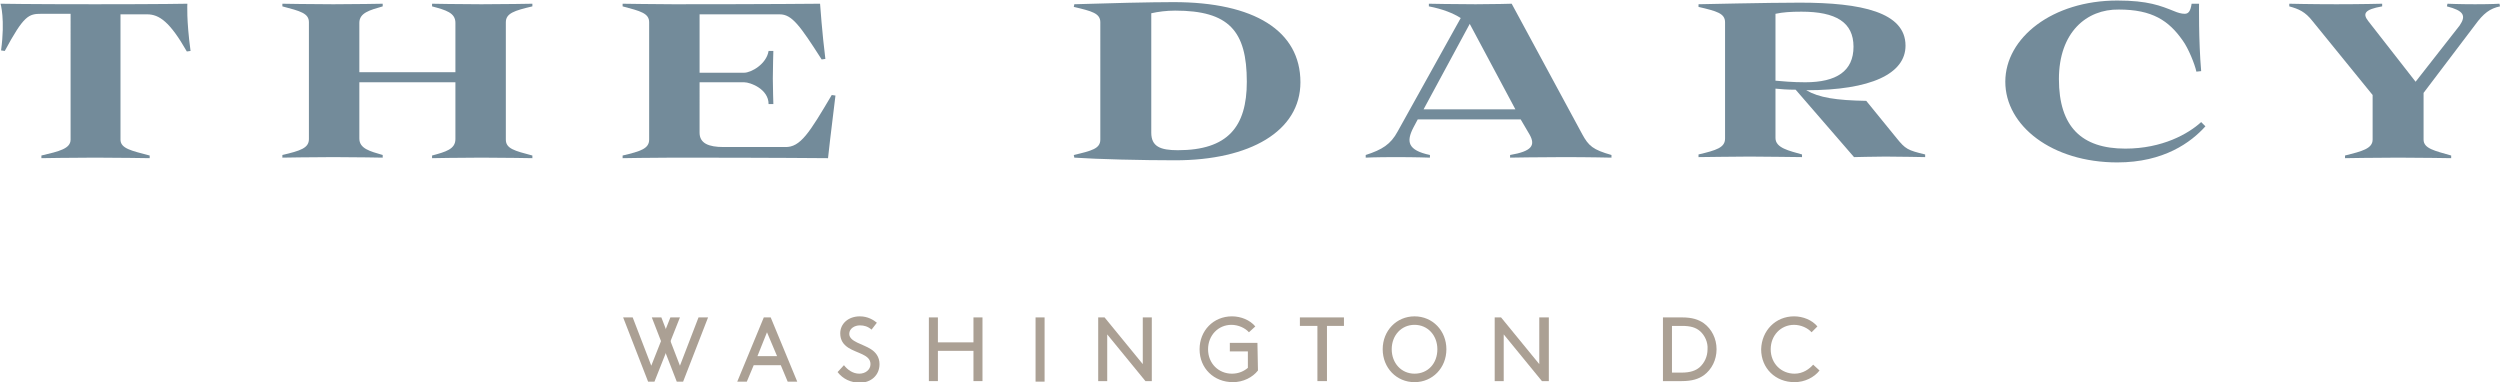 <?xml version="1.0" encoding="utf-8"?>
<!-- Generator: Adobe Illustrator 23.0.1, SVG Export Plug-In . SVG Version: 6.00 Build 0)  -->
<svg version="1.1" id="Layer_1" xmlns="http://www.w3.org/2000/svg" xmlns:xlink="http://www.w3.org/1999/xlink" x="0px" y="0px"
	 viewBox="0 0 471 72" style="enable-background:new 0 0 471 72;" xml:space="preserve">
<style type="text/css">
	.st0{fill:#738B9A;}
	.st1{fill:#ABA094;}
</style>
<g id="The_Darcy">
	<path class="st0" d="M463.4,4.8c1.3-1.9,0.7-2.8-2.4-3.6l0.1-0.5c0,0,2.2,0.1,5.2,0.1c3.2,0,4.6-0.1,4.6-0.1l0.1,0.5
		c-1.9,0.4-3.1,1.3-4.7,3.5l-9.7,12.8v8.8c0,1.7,2.1,2.1,5.2,3l0,0.5c0,0-5.9-0.1-10-0.1s-10,0.1-10,0.1l0-0.5
		c3.2-0.8,5.2-1.3,5.2-3v-8.4L435.7,4c-1.4-1.8-2.6-2.3-4.4-2.8l0-0.5c0,0,4.1,0.1,8.9,0.1c4.7,0,8.6-0.1,8.6-0.1l0,0.5
		c-3.4,0.6-3.7,1.4-2.6,2.8l8.9,11.4L463.4,4.8z"/>
	<path class="st0" d="M387.9,14.9c0,9,4.3,13.1,12.5,13.1c7,0,11.9-2.8,14.3-5l0.8,0.8c-2.7,3-7.8,6.8-16.6,6.8
		c-12.3,0-21.1-6.9-21.1-15.2c0-8.3,8.9-15.3,21.1-15.3c5.8,0,8.2,1,10.7,2c0.7,0.3,1.4,0.5,2,0.5c0.7,0,1.1-0.5,1.3-1.9h1.4
		c0,0-0.1,6.9,0.4,12.7l-0.9,0.1c-0.3-1.4-1.5-4.4-2.6-5.9c-2.6-3.7-5.7-5.8-12-5.8C393.1,1.7,387.9,6.1,387.9,14.9"/>
	<path class="st0" d="M340.3,17c2.4,1.4,5.6,1.9,11.3,2l5.7,7c1.7,2.1,2.1,2.3,5.4,3.1l0,0.5c0,0-5.1-0.1-7.5-0.1
		c-1.8,0-5.9,0.1-5.9,0.1l-11-12.7c-1.6,0-2.8-0.1-3.8-0.2v9.3c0,1.9,2.6,2.4,5,3.1l0,0.5c0,0-7.8-0.1-9.9-0.1c-2,0-9.6,0.1-9.6,0.1
		l0-0.5c3.4-0.8,5-1.3,5-3V4.2c0-1.7-1.6-2.1-5-2.9l0-0.5c0,0,13.2-0.3,19.1-0.3c11.6,0,19.9,1.8,19.9,8.1
		C359,13.9,352.5,17,340.3,17 M340.1,15.5c5.9,0,9.1-2.1,9.1-6.7c0-4.6-3.3-6.6-9.8-6.6c-2.1,0-3.5,0.1-4.9,0.4v12.6
		C335.6,15.3,337.7,15.5,340.1,15.5"/>
	<path class="st0" d="M286.5,22.5h-19.4l-0.8,1.5c-1.4,2.7-1.1,4.3,3.1,5.2l0,0.5c0,0-2.6-0.1-6.4-0.1c-4,0-5.7,0.1-5.7,0.1l0-0.5
		c3.1-1,4.7-2,6-4.4l11.9-21.4c-1.4-0.9-3.4-1.7-6-2.2l0-0.5c0,0,4.9,0.1,8.8,0.1c3.4,0,6.8-0.1,6.8-0.1l13.3,24.6
		c1.2,2.2,2,2.9,5.5,3.9l0,0.5c0,0-4.2-0.1-9-0.1c-4.7,0-10.1,0.1-10.1,0.1l0-0.5c4.1-0.7,4.8-1.8,3.7-3.8L286.5,22.5z M268.2,20.6
		h17.3l-8.6-16.1L268.2,20.6z"/>
	<path class="st0" d="M202.3,29.2c3.4-0.8,5-1.2,5-2.9V4.2c0-1.7-1.6-2.1-5-2.9l0.1-0.5c6-0.2,14.5-0.4,18.7-0.4
		c15.2,0,23.9,5.4,23.9,15.1c0,9.2-9.5,14.7-23.6,14.7c-6.1,0-14.6-0.2-19-0.5L202.3,29.2z M221.4,2c-1.6,0-3.2,0.2-4.5,0.5V25
		c0,2.6,1.7,3.3,5,3.3c9.4,0,13-4.4,13-12.9C234.9,5.8,231.5,2,221.4,2"/>
	<path class="st0" d="M156.7,17.9l0.7,0.1c-0.8,6.3-1.4,11.8-1.4,11.8s-10-0.1-29.1-0.1c-3.9,0-9.6,0.1-9.6,0.1l0-0.5
		c3.4-0.8,5-1.3,5-3V4.2c0-1.7-1.6-2.1-5-3l0-0.5c0,0,6.6,0.1,9.6,0.1c18.4,0,27.6-0.1,27.6-0.1s0.4,5.7,1,10.4l-0.7,0.1
		c-4.1-6.4-5.6-8.5-7.9-8.5h-15.1v11h8.4c1.3,0,4.2-1.6,4.6-4.1h0.9c0,0-0.1,3.2-0.1,5.2c0,1.6,0.1,4.8,0.1,4.8h-0.9
		c0-2.8-3.4-4.1-4.6-4.1h-8.4V25c0,2,1.7,2.7,4.5,2.7h11.6C150.8,27.8,152.5,25,156.7,17.9"/>
	<path class="st0" d="M72.1,29.2l0,0.5c0,0-5.2-0.1-9.3-0.1s-9.6,0.1-9.6,0.1l0-0.5c3.4-0.8,5-1.3,5-3V4.2c0-1.7-1.6-2.1-5-3l0-0.5
		c0,0,5.6,0.1,9.6,0.1s9.3-0.1,9.3-0.1l0,0.5c-2.4,0.7-4.4,1.2-4.4,3.1v9.3h18.1V4.3c0-1.9-1.8-2.4-4.4-3.1l0-0.5
		c0,0,5.2,0.1,9.3,0.1s9.6-0.1,9.6-0.1l0,0.5c-3.4,0.8-5,1.3-5,3v22.1c0,1.7,1.6,2.1,5,3l0,0.5c0,0-5.6-0.1-9.6-0.1
		c-4.1,0-9.3,0.1-9.3,0.1l0-0.5c2.6-0.7,4.4-1.2,4.4-3.1V15.5H67.7v10.6C67.7,28,69.7,28.5,72.1,29.2"/>
	<path class="st0" d="M0.9,9.6L0.2,9.5c0.8-5.9-0.1-8.8-0.1-8.8s5,0.1,17.8,0.1c12.8,0,17.4-0.1,17.4-0.1s-0.2,3,0.6,8.9l-0.7,0.1
		c-3.2-5.6-5.2-7-7.5-7h-5v23.6c0,1.7,2.1,2.1,5.5,3l0,0.5c0,0-6.2-0.1-10.3-0.1c-4.1,0-10.1,0.1-10.1,0.1l0-0.5
		c3.4-0.8,5.5-1.3,5.5-3V2.6H7.8C5.4,2.6,4.5,2.9,0.9,9.6"/>
</g>
<g id="Washington_DC">
	<path class="st1" d="M338,59.6c1.7,0,3.4,0.7,4.4,1.9l-1.1,1.1c-0.7-0.8-2-1.4-3.3-1.4c-2.5,0-4.4,2-4.4,4.6c0,2.7,2,4.6,4.5,4.6
		c1.6,0,2.8-0.9,3.5-1.7l1.2,1.1c-1,1.3-2.8,2.2-4.7,2.2c-3.6,0-6.3-2.6-6.3-6.2C331.9,62.3,334.5,59.6,338,59.6"/>
	<path class="st1" d="M313.3,71.8V59.8h3.6c1.9,0,3.1,0.4,4.1,1.1c1.5,1.1,2.4,2.9,2.4,4.9c0,2-0.9,3.8-2.4,4.9
		c-1,0.7-2.2,1.1-4.2,1.1L313.3,71.8L313.3,71.8z M320.3,62.4c-0.8-0.7-1.8-1-3.4-1H315v8.8h1.8c1.7,0,2.7-0.4,3.4-1
		c0.9-0.8,1.5-2,1.5-3.4C321.8,64.5,321.2,63.2,320.3,62.4"/>
	<polygon class="st1" points="283.3,63 283.3,71.8 281.6,71.8 281.6,59.8 282.8,59.8 290,68.6 290,59.8 291.8,59.8 291.8,71.8 
		290.5,71.8 	"/>
	<path class="st1" d="M266.5,59.6c3.4,0,6,2.7,6,6.2c0,3.5-2.6,6.2-6,6.2c-3.4,0-6-2.7-6-6.2C260.5,62.3,263.1,59.6,266.5,59.6
		 M266.5,70.4c2.5,0,4.3-1.9,4.3-4.6c0-2.6-1.8-4.6-4.3-4.6c-2.5,0-4.3,2-4.3,4.6C262.2,68.4,264,70.4,266.5,70.4"/>
	<polygon class="st1" points="244.9,59.8 253.2,59.8 253.2,61.4 250,61.4 250,71.8 248.2,71.8 248.2,61.4 244.9,61.4 	"/>
	<path class="st1" d="M237,69.8c-1,1.3-2.8,2.2-4.7,2.2c-3.6,0-6.3-2.6-6.3-6.2c0-3.5,2.6-6.2,6.1-6.2c1.7,0,3.4,0.7,4.4,1.9
		l-1.2,1.1c-0.7-0.8-2-1.4-3.3-1.4c-2.5,0-4.4,2-4.4,4.6c0,2.7,2,4.6,4.5,4.6c1.3,0,2.3-0.5,3-1.1v-3.1h-3.4v-1.6h5.2L237,69.8
		L237,69.8z"/>
	<polygon class="st1" points="208.6,63 208.6,71.8 206.9,71.8 206.9,59.8 208.1,59.8 215.3,68.6 215.3,59.8 217,59.8 217,71.8 
		215.8,71.8 	"/>
	<rect x="195.1" y="59.8" class="st1" width="1.7" height="12.1"/>
	<polygon class="st1" points="183.4,66.1 176.7,66.1 176.7,71.8 175,71.8 175,59.8 176.7,59.8 176.7,64.5 183.4,64.5 183.4,59.8 
		185.1,59.8 185.1,71.8 183.4,71.8 	"/>
	<path class="st1" d="M159,68.8c0.7,0.9,1.7,1.6,2.9,1.6c1.1,0,2.1-0.7,2.1-1.8c0-1.8-2.5-2-4.2-3.1c-0.9-0.6-1.5-1.4-1.5-2.7
		c0-1.8,1.5-3.2,3.7-3.2c1.5,0,2.6,0.7,3.2,1.2l-1,1.3c-0.7-0.6-1.4-0.8-2.2-0.8c-1,0-2,0.6-2,1.6c0,1.5,2.6,1.9,4.1,2.9
		c0.8,0.5,1.6,1.4,1.6,2.8c0,2.1-1.6,3.5-3.7,3.5c-1.7,0-3.2-0.7-4.2-2L159,68.8z"/>
	<path class="st1" d="M144.5,62.6l1.9,4.5h-3.7L144.5,62.6z M143.9,59.8l-5,12.1h1.8l1.3-3.1h5.1l1.3,3.1h1.8l-5-12.1
		C145.1,59.8,143.9,59.8,143.9,59.8z"/>
	<polygon class="st1" points="128.7,71.9 127.5,71.9 122.8,59.8 124.6,59.8 128.1,68.9 131.6,59.8 133.4,59.8 	"/>
	<polygon class="st1" points="123.3,71.9 122.1,71.9 117.4,59.8 119.2,59.8 122.7,68.9 126.3,59.8 128.1,59.8 	"/>
</g>
</svg>
